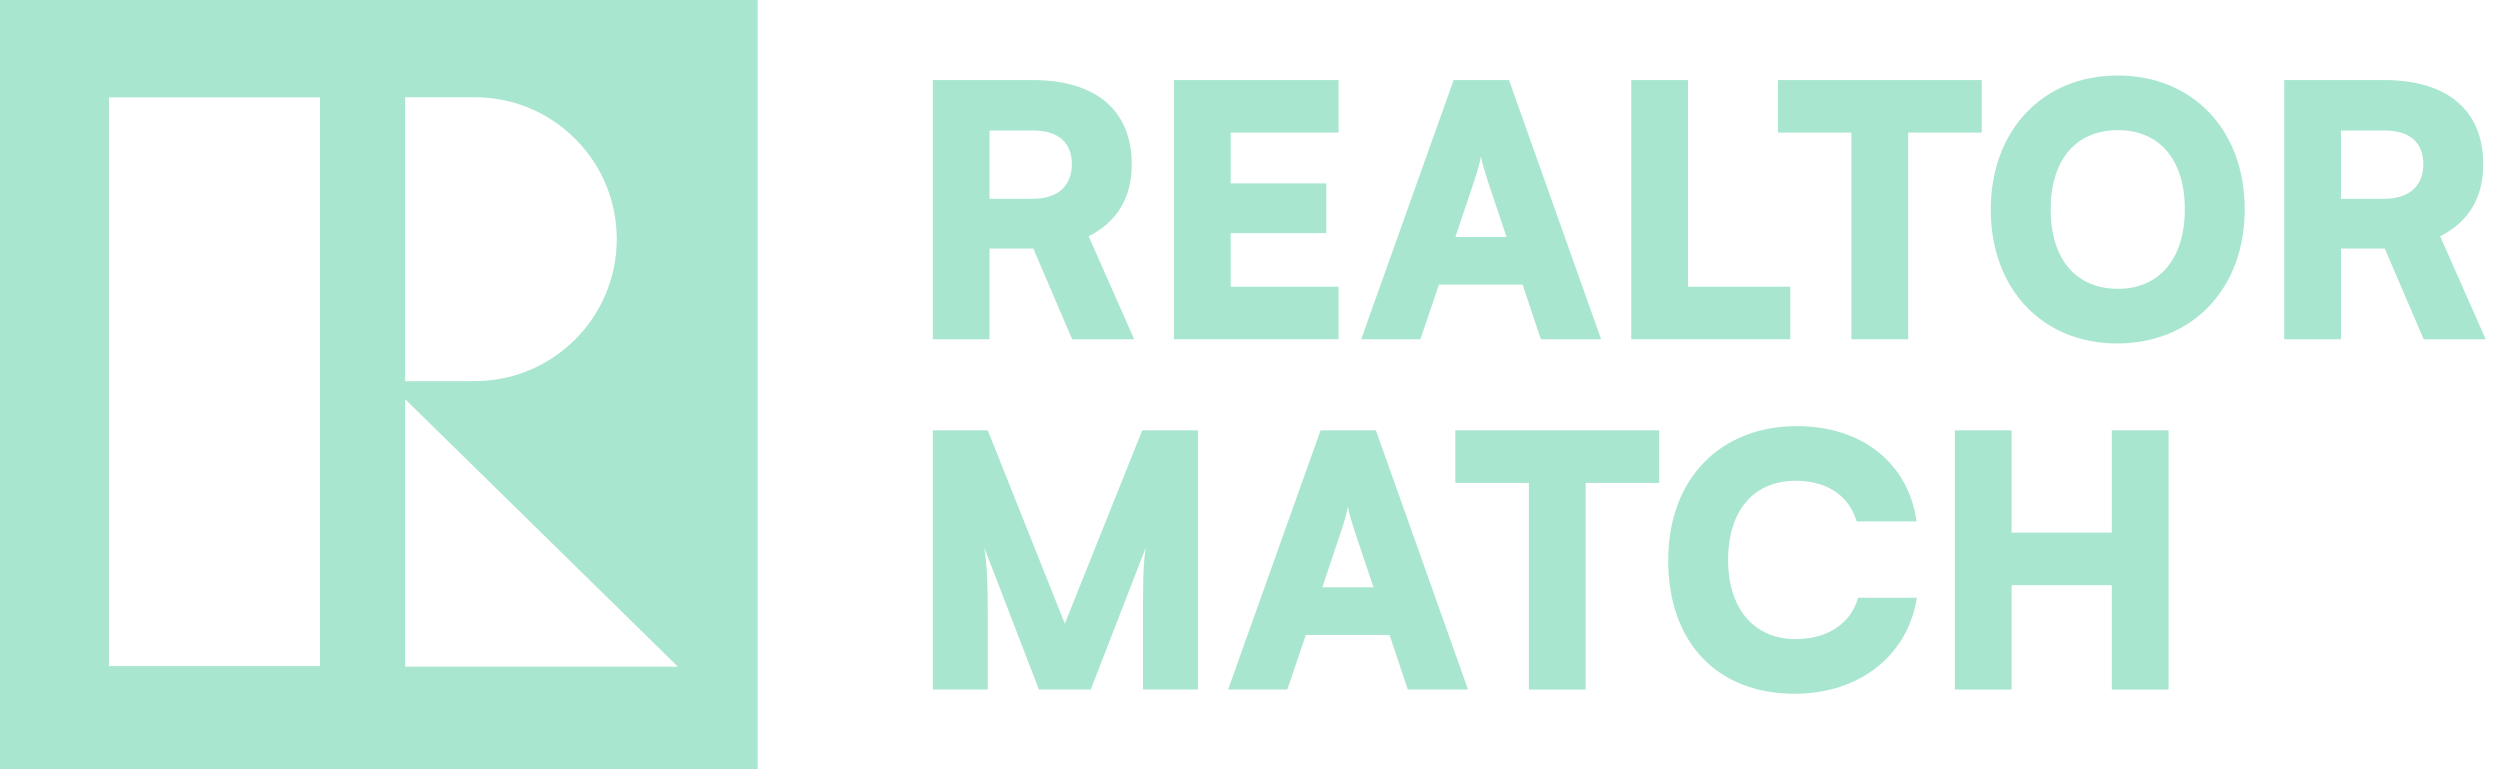 <svg width="104" height="32" viewBox="0 0 104 32" fill="none" xmlns="http://www.w3.org/2000/svg">
<path fill-rule="evenodd" clip-rule="evenodd" d="M0 0V32H31.518V0H0ZM16.854 4.047L19.752 4.046C21.329 4.046 22.812 4.66 23.928 5.775C25.043 6.89 25.657 8.373 25.657 9.95C25.657 13.205 23.008 15.854 19.752 15.854L16.854 15.857V4.047ZM13.311 27.709H4.533V4.049H13.311V27.709ZM16.854 27.734V16.605L28.201 27.734H16.854Z" fill="#A8E6CF"/>
<path d="M83.683 28.685H81.322V17.902H83.683V22.157H87.85V17.902H90.211V28.685H87.85V24.342H83.683V28.685Z" fill="#A8E6CF"/>
<path d="M74.658 28.86C71.423 28.86 69.397 26.718 69.397 23.308C69.397 19.942 71.54 17.727 74.76 17.727C77.456 17.727 79.394 19.272 79.729 21.691H77.237C76.916 20.612 75.998 20 74.701 20C72.953 20 71.889 21.239 71.889 23.293C71.889 25.319 72.968 26.587 74.701 26.587C76.028 26.587 77.004 25.931 77.295 24.867H79.743C79.364 27.271 77.353 28.86 74.658 28.86Z" fill="#A8E6CF"/>
<path d="M60.542 20.088V17.902H69.023V20.088H65.963V28.685H63.602V20.088H60.542Z" fill="#A8E6CF"/>
<path d="M53.551 28.685H51.089L54.936 17.902H57.238L61.07 28.685H58.564L57.806 26.412H54.324L53.551 28.685ZM55.781 22.128L55.009 24.43H57.136L56.364 22.128C56.247 21.763 56.116 21.341 56.072 21.078C56.029 21.326 55.912 21.734 55.781 22.128Z" fill="#A8E6CF"/>
<path d="M41.091 28.685H38.804V17.902H41.091L44.297 25.945L47.517 17.902H49.834V28.685H47.547V26.426C47.547 24.095 47.547 23.585 47.663 22.783L45.375 28.685H43.219L40.946 22.783C41.077 23.585 41.091 24.488 41.091 25.668V28.685Z" fill="#A8E6CF"/>
<path d="M97.386 14.113H95.025V3.331H99.193C101.816 3.331 103.302 4.598 103.302 6.828C103.302 8.227 102.705 9.217 101.51 9.829L103.404 14.113H100.825L99.207 10.339H97.386V14.113ZM97.386 5.429V8.27H99.178C100.213 8.27 100.81 7.746 100.81 6.828C100.81 5.924 100.242 5.429 99.193 5.429H97.386Z" fill="#A8E6CF"/>
<path d="M93.381 8.707C93.381 12 91.21 14.288 88.077 14.288C84.958 14.288 82.816 12.015 82.816 8.721C82.816 5.428 84.973 3.141 88.091 3.141C91.224 3.141 93.381 5.414 93.381 8.707ZM90.889 8.707C90.889 6.652 89.84 5.414 88.106 5.414C86.357 5.414 85.308 6.652 85.308 8.707C85.308 10.776 86.357 12.015 88.106 12.015C89.84 12.015 90.889 10.747 90.889 8.707Z" fill="#A8E6CF"/>
<path d="M73.96 5.516V3.331H82.441V5.516H79.38V14.113H77.02V5.516H73.96Z" fill="#A8E6CF"/>
<path d="M70.221 3.331V11.928H74.476V14.113H67.86V3.331H70.221Z" fill="#A8E6CF"/>
<path d="M59.088 14.113H56.625L60.472 3.331H62.774L66.606 14.113H64.1L63.342 11.84H59.86L59.088 14.113ZM61.317 7.556L60.545 9.859H62.672L61.9 7.556C61.783 7.192 61.652 6.769 61.608 6.507C61.565 6.755 61.448 7.163 61.317 7.556Z" fill="#A8E6CF"/>
<path d="M55.684 14.113H48.835V3.331H55.684V5.516H51.196V7.629H55.173V9.698H51.196V11.928H55.684V14.113Z" fill="#A8E6CF"/>
<path d="M41.164 14.113H38.804V3.331H42.971C45.594 3.331 47.08 4.598 47.08 6.828C47.08 8.227 46.483 9.217 45.288 9.829L47.182 14.113H44.603L42.986 10.339H41.164V14.113ZM41.164 5.429V8.27H42.957C43.991 8.27 44.589 7.746 44.589 6.828C44.589 5.924 44.02 5.429 42.971 5.429H41.164Z" fill="#A8E6CF"/>
</svg>